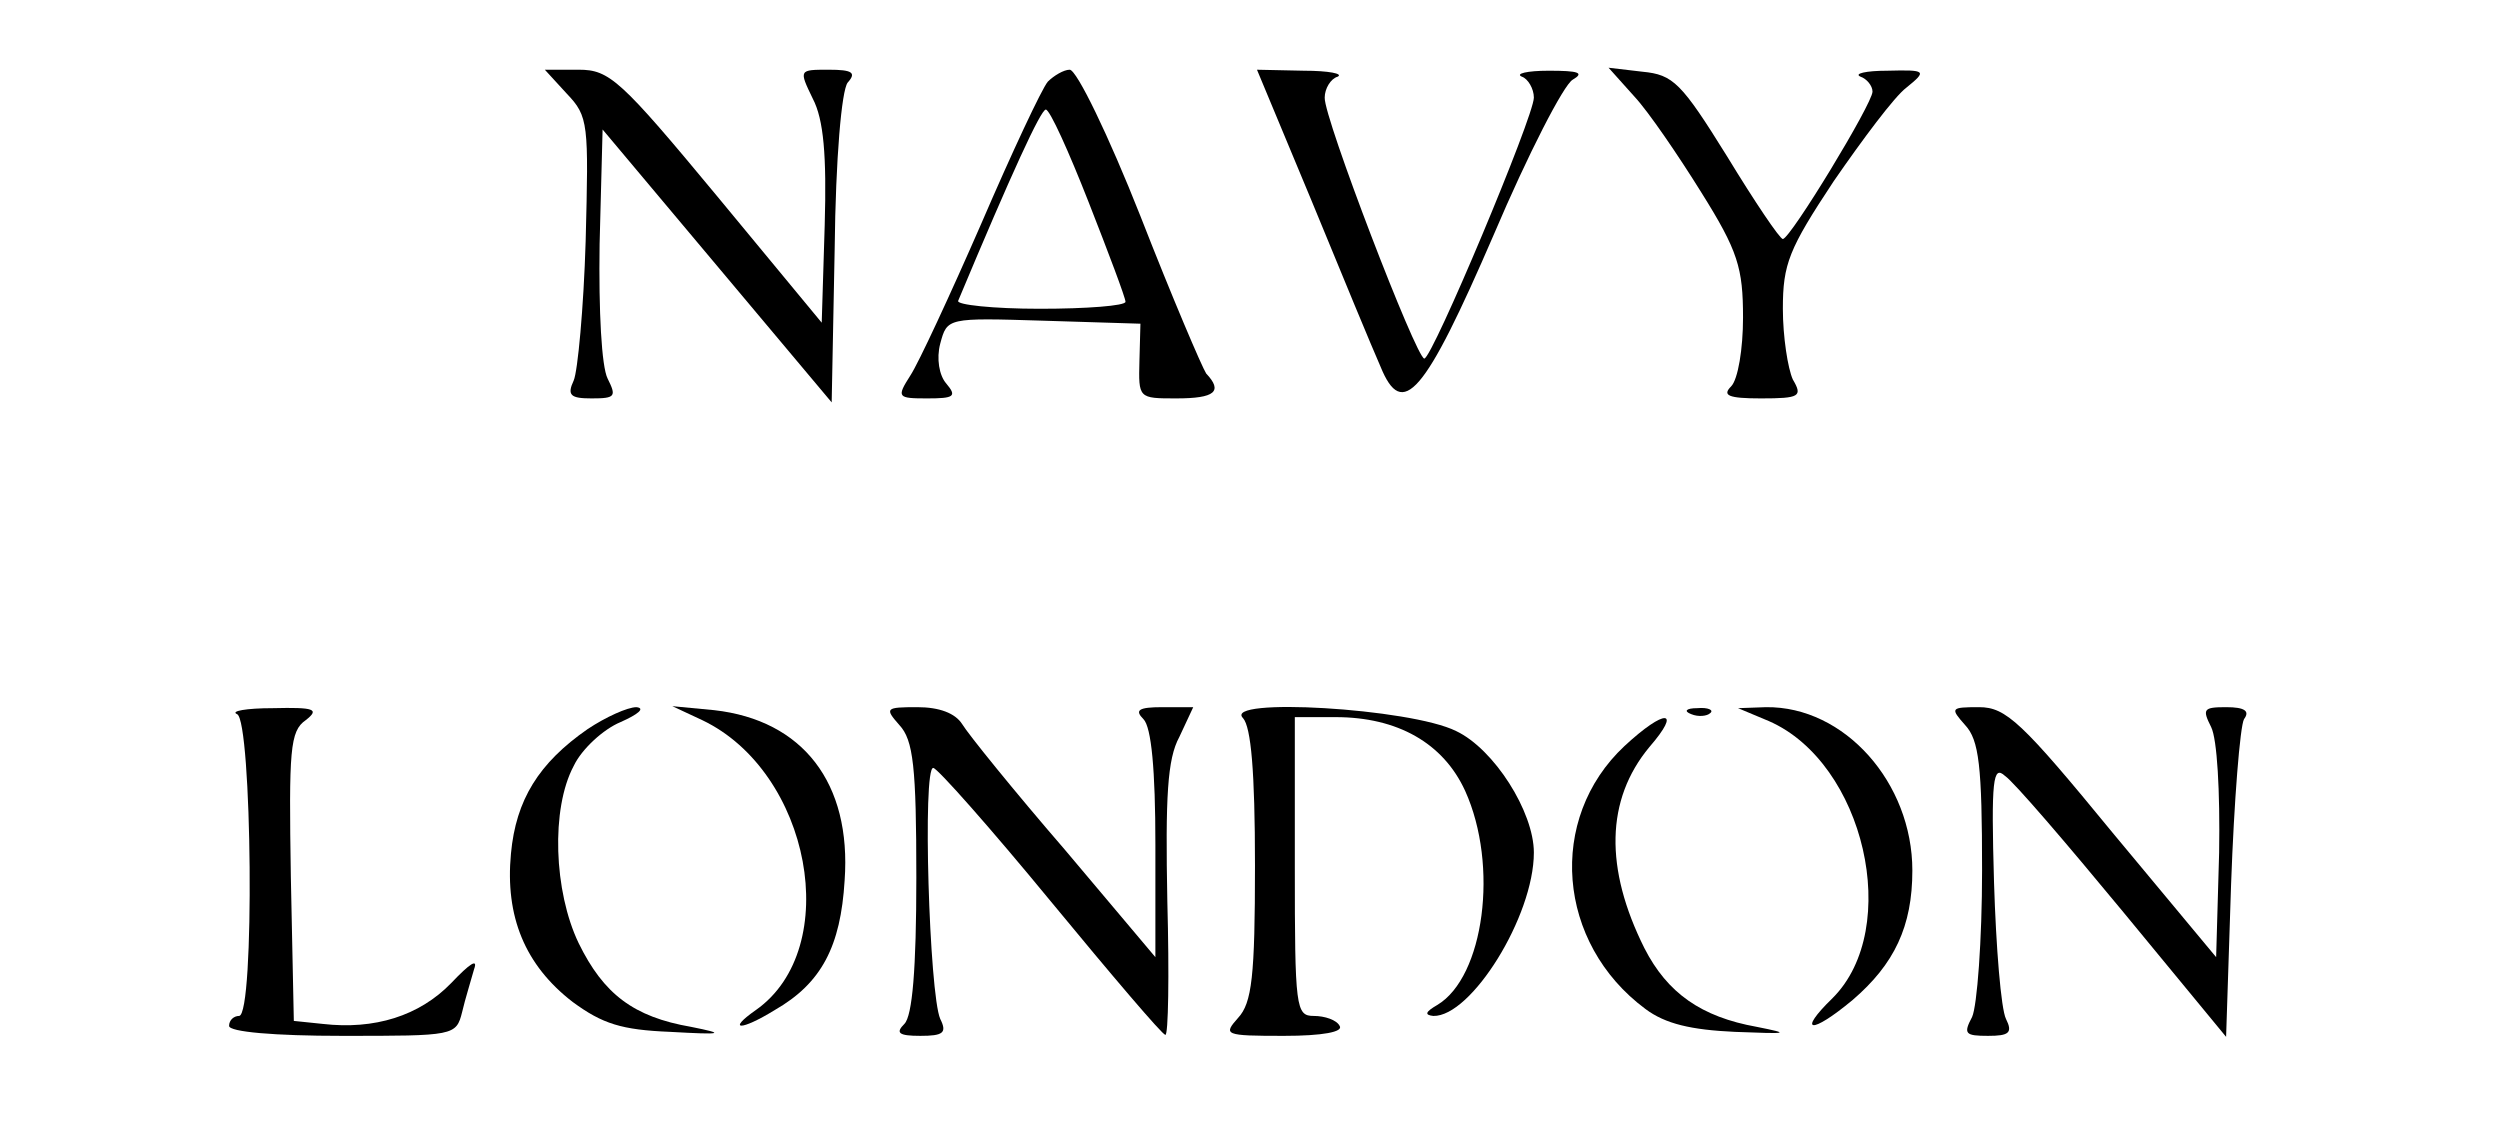 <svg preserveAspectRatio="xMidYMid meet" viewBox="0 0 251 114" height="114pt" width="251pt" xmlns="http://www.w3.org/2000/svg" version="1.0">

<g stroke="none" fill="#000000" transform="translate(0,114) scale(0.1,-0.1)">
<path d="M569 1046 c22 -23 22 -30 19 -148 -2 -67 -8 -131 -12 -140 -7 -15 -3
-18 18 -18 24 0 25 2 16 20 -6 12 -9 67 -8 135 l3 115 115 -137 115 -137 3
154 c1 92 7 159 13 167 9 10 5 13 -19 13 -30 0 -30 0 -16 -29 11 -21 14 -57
12 -127 l-3 -98 -105 127 c-97 117 -108 127 -139 127 l-34 0 22 -24z"></path>
<path d="M1052 1058 c-6 -7 -36 -71 -67 -143 -31 -71 -63 -140 -71 -152 -14
-22 -13 -23 17 -23 27 0 30 2 19 15 -7 8 -10 25 -6 40 7 26 7 26 104 23 l97
-3 -1 -37 c-1 -38 -1 -38 37 -38 39 0 47 7 30 25 -4 6 -34 76 -66 158 -32 81
-64 147 -71 147 -6 0 -16 -6 -22 -12z m41 -121 c20 -51 37 -96 37 -100 0 -4
-39 -7 -86 -7 -47 0 -84 4 -82 8 54 129 83 192 88 192 4 0 23 -42 43 -93z"></path>
<path d="M1317 938 c30 -73 61 -148 69 -166 22 -54 44 -29 114 133 34 80 70
150 79 155 12 7 6 9 -24 9 -22 0 -34 -3 -27 -6 6 -2 12 -12 12 -21 0 -19 -102
-262 -110 -262 -8 0 -101 242 -100 262 0 9 6 19 13 21 6 3 -9 6 -34 6 l-47 1
55 -132z"></path>
<path d="M1641 1043 c14 -15 44 -59 67 -96 37 -59 42 -76 42 -126 0 -31 -5
-62 -12 -69 -9 -9 -3 -12 30 -12 39 0 42 2 32 19 -5 11 -10 43 -10 71 0 45 6
60 51 128 29 42 61 85 73 94 21 17 20 18 -19 17 -22 0 -34 -3 -27 -6 6 -2 12
-9 12 -15 0 -12 -82 -147 -90 -148 -3 0 -28 37 -56 83 -46 74 -54 82 -85 85
l-34 4 26 -29z"></path>
<path d="M238 423 c15 -6 18 -303 2 -303 -5 0 -10 -4 -10 -10 0 -6 45 -10 114
-10 112 0 114 0 120 24 3 13 9 32 12 43 4 11 -4 6 -23 -14 -32 -33 -77 -47
-129 -41 l-29 3 -3 145 c-2 127 -1 146 15 157 14 11 9 13 -33 12 -27 0 -43 -3
-36 -6z"></path>
<path d="M590 408 c-49 -34 -72 -71 -77 -125 -6 -63 14 -112 62 -149 30 -22
49 -28 98 -30 53 -3 56 -2 21 5 -58 10 -88 33 -113 84 -25 52 -28 135 -5 178
8 17 30 37 47 44 18 8 25 14 16 15 -9 0 -31 -10 -49 -22z"></path>
<path d="M705 417 c109 -52 142 -229 54 -291 -30 -21 -15 -21 19 0 47 27 66
64 70 130 7 98 -42 161 -131 171 l-42 4 30 -14z"></path>
<path d="M903 412 c14 -15 17 -42 17 -153 0 -92 -4 -139 -12 -147 -9 -9 -6
-12 16 -12 23 0 27 3 20 17 -11 25 -18 253 -7 252 4 0 58 -61 118 -134 61 -74
112 -134 115 -134 3 -1 4 60 2 134 -2 105 0 143 12 165 l14 30 -31 0 c-24 0
-28 -3 -19 -12 8 -8 12 -51 12 -126 l0 -113 -91 108 c-51 59 -97 116 -103 126
-7 11 -23 17 -45 17 -32 0 -33 -1 -18 -18z"></path>
<path d="M1248 419 c8 -9 12 -53 12 -148 0 -111 -3 -138 -17 -153 -15 -17 -14
-18 46 -18 39 0 60 4 56 10 -3 6 -15 10 -26 10 -18 0 -19 8 -19 150 l0 150 41
0 c62 0 108 -26 130 -74 34 -75 19 -187 -28 -215 -12 -7 -13 -10 -4 -11 38 -1
101 100 101 164 0 41 -40 104 -78 122 -46 23 -235 34 -214 13z"></path>
<path d="M1698 423 c7 -3 16 -2 19 1 4 3 -2 6 -13 5 -11 0 -14 -3 -6 -6z"></path>
<path d="M1776 416 c96 -42 134 -208 64 -278 -36 -35 -22 -37 20 -2 42 36 60
74 60 130 0 88 -68 165 -147 164 l-28 -1 31 -13z"></path>
<path d="M1973 412 c14 -15 17 -41 17 -146 0 -70 -5 -136 -10 -147 -9 -17 -7
-19 16 -19 21 0 25 3 18 17 -5 10 -10 72 -12 137 -3 104 -1 118 11 107 9 -6
62 -68 119 -137 l103 -125 5 153 c3 84 9 159 13 166 6 8 1 12 -18 12 -23 0
-24 -2 -15 -20 6 -12 9 -64 8 -126 l-3 -105 -104 125 c-91 111 -107 126 -134
126 -29 0 -29 -1 -14 -18z"></path>
<path d="M1631 391 c-78 -73 -68 -198 21 -264 20 -15 46 -21 90 -23 53 -2 57
-2 22 5 -56 10 -90 34 -113 79 -40 80 -39 149 5 202 33 38 16 39 -25 1z"></path>
</g>
</svg>
